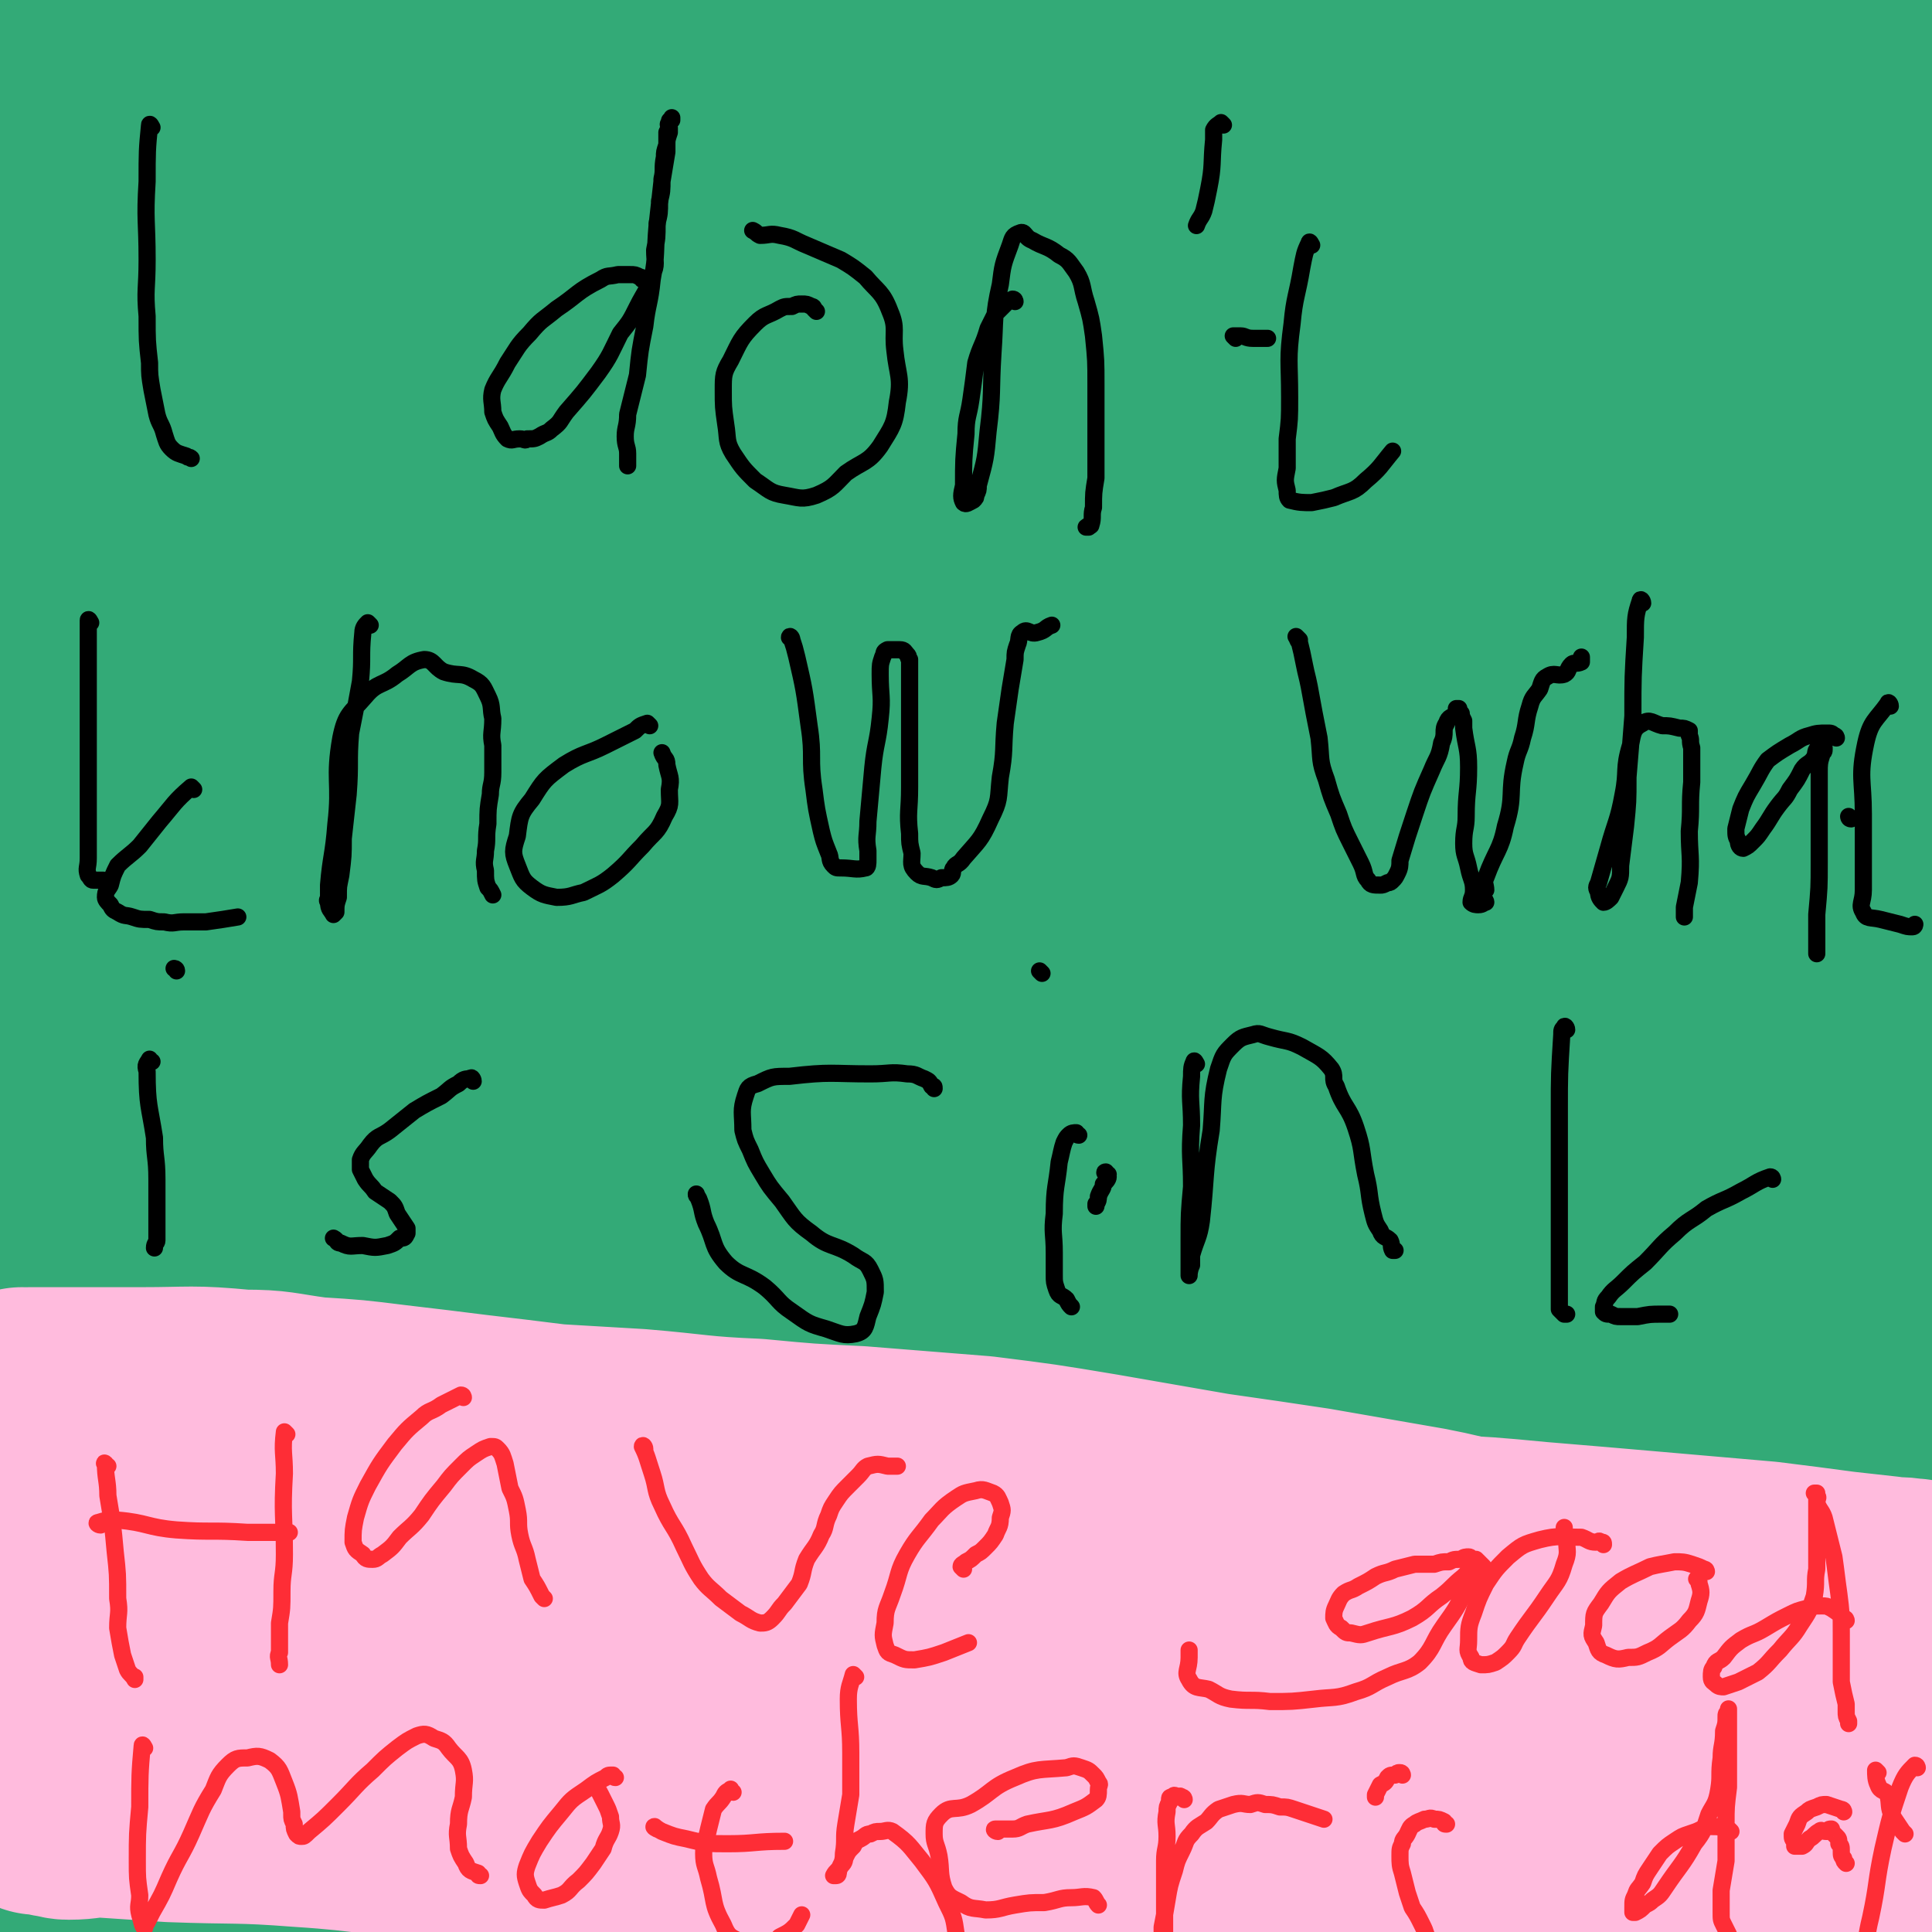 <svg viewBox='0 0 788 788' version='1.1' xmlns='http://www.w3.org/2000/svg' xmlns:xlink='http://www.w3.org/1999/xlink'><g fill='none' stroke='#33AA77' stroke-width='90' stroke-linecap='round' stroke-linejoin='round'><path d='M15,189c0,0 -2,-1 -1,-1 26,-2 27,-2 54,-3 24,-1 24,-1 47,-1 21,0 21,0 43,0 24,0 24,0 48,0 23,0 23,-1 45,-1 36,-1 36,-1 73,0 34,0 34,0 68,1 36,1 36,0 71,3 37,3 37,3 74,7 34,5 34,5 67,11 27,5 27,7 54,12 29,6 29,5 57,10 17,3 17,4 33,6 12,2 12,0 24,3 3,1 2,2 5,4 0,1 0,1 0,1 '/><path d='M782,246c0,0 0,-1 -1,-1 -15,-2 -16,-3 -32,-4 -41,-3 -41,-1 -82,-3 -35,-1 -35,-1 -69,-3 -34,-2 -34,-2 -69,-4 -36,-2 -36,-2 -73,-5 -39,-3 -39,-4 -78,-7 -42,-4 -42,-3 -84,-8 -39,-3 -39,-3 -77,-8 -34,-4 -34,-5 -68,-9 -33,-4 -33,-3 -65,-6 -21,-3 -21,-3 -41,-6 -10,-1 -10,-2 -20,-4 -7,-1 -7,-1 -14,-3 -1,0 0,0 0,0 '/><path d='M17,171c-1,0 -2,-1 -1,-1 12,-2 13,-3 27,-4 45,0 45,2 90,3 33,1 34,1 67,2 38,1 38,2 77,3 35,2 35,1 71,2 39,2 39,2 79,3 38,1 38,1 76,2 37,1 37,0 74,2 27,1 27,1 53,4 24,1 24,1 47,4 19,2 20,1 37,6 7,2 8,3 13,8 2,2 2,3 2,6 0,2 0,3 -2,3 -9,2 -10,1 -19,1 -20,-1 -20,-1 -40,-4 -30,-3 -30,-3 -60,-9 -45,-8 -44,-9 -88,-19 -46,-10 -46,-11 -92,-20 -49,-9 -49,-9 -98,-16 -48,-7 -48,-8 -96,-14 -49,-5 -49,-4 -98,-9 -41,-3 -41,-5 -82,-6 -16,-1 -17,1 -31,1 '/><path d='M13,90c0,0 -2,-1 -1,-1 29,-10 29,-14 60,-19 43,-8 44,-6 87,-8 52,-1 53,0 105,1 42,1 42,2 84,3 38,2 38,2 75,4 32,2 32,2 64,4 28,2 28,2 55,4 26,2 26,1 53,4 18,1 18,1 35,3 13,2 13,2 25,4 6,1 8,1 11,3 1,1 -1,2 -3,2 -6,1 -7,-1 -13,-1 -15,-1 -15,-1 -29,-1 -30,-1 -30,-1 -61,-3 -39,-1 -39,-1 -78,-3 -40,-2 -40,-2 -80,-4 -45,-3 -45,-4 -89,-7 -43,-3 -43,-3 -86,-6 -39,-2 -39,-1 -78,-3 -42,-2 -42,-2 -84,-4 -19,-1 -18,-2 -37,-3 -11,0 -11,0 -21,1 0,0 0,0 0,1 '/><path d='M12,71c0,0 -2,-1 -1,-1 18,-12 17,-16 38,-24 30,-12 31,-11 64,-16 41,-6 42,-4 83,-6 49,-2 49,0 99,-1 33,-1 33,-3 67,-4 35,0 35,0 70,1 34,1 34,0 68,3 34,2 34,1 68,7 33,5 33,7 65,16 25,7 25,8 50,16 19,6 19,6 38,12 11,3 11,3 21,7 8,2 8,2 14,5 3,2 3,2 6,3 3,2 4,2 7,2 1,0 2,-2 1,-2 -2,-2 -4,-1 -6,-3 -7,-5 -7,-6 -13,-11 '/><path d='M6,87c0,0 -1,0 -1,-1 7,-7 7,-8 15,-13 21,-14 20,-16 43,-25 38,-14 39,-14 80,-20 44,-7 45,-4 90,-5 42,-2 42,0 84,-1 37,0 37,0 74,0 35,-1 35,-2 70,-1 34,0 34,1 69,3 32,2 32,2 64,5 25,3 25,3 49,7 17,2 17,3 34,5 10,2 16,1 20,2 1,1 -5,1 -9,1 0,0 0,0 -1,0 '/><path d='M11,66c0,0 -1,-1 -1,-1 15,-5 15,-8 31,-10 47,-4 48,-1 95,-2 32,-1 32,-1 64,-2 25,0 25,0 49,-1 24,-1 24,-2 48,-2 16,-1 16,-1 33,-1 17,0 17,-1 33,-1 17,0 17,0 34,0 11,1 11,2 23,2 9,0 9,0 18,0 10,0 10,0 20,0 3,0 5,0 5,0 0,0 -2,0 -5,0 '/><path d='M8,39c0,-1 -1,-1 -1,-1 14,-6 14,-8 29,-11 16,-4 17,-3 33,-4 41,-1 41,-1 82,0 15,0 15,1 30,2 16,2 16,2 32,3 18,2 18,2 35,4 19,1 19,1 38,3 14,2 14,2 29,4 12,2 12,2 24,4 9,2 9,2 18,4 7,2 7,1 14,3 4,1 4,1 8,3 5,1 5,1 9,2 5,1 5,1 10,2 4,0 4,0 8,1 1,0 1,0 1,1 1,0 0,0 1,0 0,-1 0,-1 0,-2 -1,-1 -1,-1 -2,-1 '/><path d='M86,32c0,0 -1,-1 -1,-1 13,0 14,0 28,0 24,0 24,0 48,0 29,0 29,0 59,1 31,1 31,0 62,2 34,3 34,4 68,7 36,3 36,3 72,5 34,1 34,2 68,1 31,-1 31,-1 62,-4 27,-4 28,-3 54,-10 22,-6 22,-7 43,-16 16,-6 16,-7 31,-14 10,-5 10,-6 21,-10 3,-1 4,-2 7,-1 1,1 2,2 1,4 -3,9 -6,8 -9,17 -7,19 -7,19 -11,38 -8,34 -5,35 -13,69 -5,24 -7,24 -13,48 -6,21 -5,21 -9,42 -4,20 -4,20 -8,41 -3,11 -2,12 -6,23 -2,4 -3,7 -6,7 -3,0 -5,-3 -6,-7 -3,-12 -1,-13 -2,-25 -2,-30 -1,-30 -3,-60 -4,-45 -6,-45 -10,-89 -3,-28 2,-28 -3,-55 -2,-13 -2,-17 -10,-24 -8,-6 -12,-6 -23,-3 -14,4 -15,6 -26,16 -16,14 -16,14 -27,31 -18,27 -19,27 -31,57 -13,32 -12,33 -18,68 -4,19 -5,20 -3,39 1,6 3,9 7,10 4,1 5,-2 8,-6 8,-11 8,-11 14,-23 12,-25 11,-25 23,-50 17,-35 16,-36 34,-70 12,-22 11,-22 25,-43 5,-9 6,-12 13,-15 3,-1 4,2 5,6 3,12 2,13 3,26 2,26 0,26 3,52 2,33 2,33 8,66 4,21 2,23 11,42 4,9 7,9 15,14 3,2 5,4 8,1 6,-6 5,-9 9,-18 7,-21 6,-22 12,-44 12,-40 12,-40 24,-80 8,-28 9,-28 18,-56 3,-11 3,-13 7,-22 0,-2 2,0 2,2 -1,12 -3,12 -5,25 -3,22 -3,22 -4,45 -3,45 -5,45 -4,91 1,34 2,34 6,68 2,18 2,18 6,36 2,7 2,9 5,14 1,1 2,-1 2,-2 2,-8 1,-8 2,-16 1,-23 -1,-23 1,-45 5,-50 6,-50 11,-99 4,-33 3,-34 7,-67 2,-12 4,-11 6,-23 0,-1 0,-3 -1,-2 -1,2 -2,4 -3,8 -2,15 -2,15 -3,31 -1,32 -1,32 -1,65 0,41 1,41 3,82 0,27 0,27 1,54 1,11 1,11 2,22 0,5 0,5 1,9 0,2 1,4 1,3 1,-7 1,-9 0,-18 0,-28 -1,-28 -2,-57 0,-50 -1,-50 0,-100 0,-39 1,-39 2,-78 2,-24 2,-24 4,-48 1,-6 1,-6 2,-13 0,0 0,-1 0,-1 -1,4 -1,4 -1,8 -2,12 -2,12 -4,25 -3,29 -3,29 -4,58 -3,49 -4,49 -4,97 1,37 3,37 6,73 1,19 1,19 4,37 1,7 0,8 3,14 1,2 3,3 5,2 2,-2 2,-4 2,-7 -1,-15 -2,-15 -3,-30 -2,-44 -2,-44 -3,-88 -2,-42 -2,-42 -3,-85 0,-28 2,-28 2,-57 0,-18 1,-18 0,-35 -1,-11 -1,-11 -3,-21 -1,-6 -1,-6 -3,-11 -2,-6 -2,-6 -4,-11 -1,-3 -1,-3 -2,-6 0,-1 0,-2 0,-3 0,-1 0,-1 -1,-1 0,-1 0,-1 0,-1 0,0 1,0 1,0 1,1 0,1 1,2 1,1 1,1 2,2 1,3 1,3 1,5 1,7 1,7 2,14 1,14 1,14 1,29 1,20 0,20 1,41 0,23 1,23 2,45 1,21 1,21 2,42 1,19 1,19 3,37 2,18 3,18 4,36 2,18 1,18 2,36 1,18 1,18 3,37 1,14 0,15 1,29 1,12 1,12 3,23 1,7 2,7 3,14 1,4 1,4 2,7 0,2 0,2 1,4 0,1 0,1 0,2 0,0 0,0 0,1 0,1 0,1 0,2 0,1 0,1 0,1 0,1 0,1 0,1 -1,0 -1,0 -2,0 0,1 0,1 0,1 -1,0 -1,0 -2,1 0,0 -1,0 -1,1 -1,1 -1,1 -1,2 -1,1 -1,1 -1,2 0,2 -1,2 -1,4 0,2 0,2 0,4 0,2 1,2 0,4 0,3 -1,3 -1,6 -1,4 0,4 0,8 0,4 0,4 0,7 0,4 0,4 0,7 0,4 0,4 0,9 -1,4 -1,4 -2,9 0,4 0,4 0,8 0,3 0,3 0,7 0,3 0,3 0,7 0,5 0,5 0,9 0,4 0,4 0,8 0,3 1,3 0,7 0,4 0,4 -1,9 -1,4 -2,4 -2,8 -1,3 0,3 0,6 0,4 0,4 0,7 -1,3 -1,3 0,6 0,4 0,4 0,7 0,3 0,3 0,7 0,3 0,3 0,6 0,3 0,3 0,5 0,3 1,3 1,6 1,3 1,3 1,5 1,2 0,2 1,5 0,2 0,2 0,5 0,3 0,3 0,6 0,3 0,3 0,6 0,3 0,3 0,6 0,3 0,3 0,6 0,3 0,3 0,5 0,2 0,2 0,4 0,1 0,1 0,3 0,1 0,1 0,3 0,1 1,1 0,3 0,1 -1,0 -1,1 -1,1 0,2 0,2 -1,2 -2,2 -2,3 -1,1 0,1 0,2 -1,1 0,1 0,2 0,2 0,2 0,4 0,2 -1,2 0,5 0,5 0,5 0,9 1,6 2,6 3,13 0,8 0,8 0,17 -1,10 0,10 0,20 -1,11 -1,11 -1,22 -1,12 -2,12 -3,24 0,16 0,16 0,31 -1,16 -1,16 -2,32 -1,12 -1,12 -2,24 -1,9 -1,9 -2,18 0,7 0,7 -1,13 -1,3 -1,4 -2,6 -1,1 -2,2 -3,1 -1,-4 0,-5 -1,-10 -6,-30 -6,-30 -11,-61 -9,-55 -11,-55 -17,-111 -6,-51 -7,-51 -7,-103 -1,-45 1,-45 5,-90 3,-32 2,-32 8,-63 5,-28 9,-27 14,-54 3,-19 0,-19 2,-38 1,-8 4,-10 5,-16 0,-2 -3,0 -3,1 -3,10 -3,11 -5,22 -5,29 -7,29 -9,59 -7,72 -11,73 -10,145 1,74 5,74 13,147 6,49 8,49 13,99 3,26 2,26 5,52 0,5 3,10 3,10 0,0 -4,-5 -5,-10 -3,-20 -1,-21 -4,-42 -9,-50 -14,-49 -20,-100 -12,-101 -15,-102 -17,-203 -1,-70 3,-71 13,-140 5,-43 7,-42 17,-84 4,-15 5,-18 9,-29 1,-1 1,2 1,4 -2,21 -2,21 -6,42 -7,47 -10,47 -16,94 -10,76 -11,76 -16,152 -4,57 -3,57 -1,115 1,39 4,39 7,78 1,20 1,20 1,40 -1,5 -2,10 -3,8 -5,-4 -6,-10 -10,-22 -15,-44 -19,-43 -27,-89 -18,-96 -24,-97 -27,-194 -2,-73 4,-74 17,-145 10,-56 16,-63 29,-111 0,-3 -1,4 -2,8 -8,27 -10,27 -16,54 -13,58 -15,58 -22,118 -9,85 -13,86 -10,172 3,72 9,72 24,143 8,39 12,37 22,76 5,18 4,18 7,36 1,5 3,12 2,10 -6,-9 -10,-16 -16,-33 -16,-44 -17,-44 -29,-89 -23,-87 -31,-87 -40,-176 -7,-70 1,-71 8,-141 5,-47 7,-47 15,-94 4,-20 6,-23 9,-39 0,-2 -2,1 -2,3 -6,24 -7,24 -11,47 -8,55 -10,56 -12,111 -3,94 -6,95 3,188 6,62 13,61 27,122 6,30 9,29 14,59 2,11 4,17 1,22 -1,3 -5,-2 -8,-7 -16,-22 -17,-22 -30,-47 -30,-62 -37,-60 -55,-127 -24,-90 -23,-93 -28,-186 -4,-73 -1,-75 10,-147 6,-40 11,-40 23,-78 4,-11 9,-23 8,-21 -2,3 -7,15 -13,30 -20,50 -29,48 -39,100 -18,91 -20,93 -17,187 2,93 4,96 28,187 17,63 25,62 54,121 12,25 16,24 30,48 3,6 5,16 5,13 0,-6 0,-16 -7,-30 -18,-37 -27,-33 -43,-71 -34,-82 -43,-82 -56,-169 -17,-110 -12,-114 -3,-226 6,-67 10,-69 31,-133 7,-21 15,-19 26,-37 0,-1 -2,-2 -3,-1 -10,20 -13,21 -18,44 -16,61 -19,62 -23,124 -8,103 -14,106 -1,207 12,94 19,94 51,184 18,52 32,59 48,100 2,6 -7,-2 -13,-7 -24,-23 -30,-19 -47,-47 -45,-81 -52,-82 -76,-171 -31,-114 -27,-118 -33,-236 -4,-62 9,-63 12,-124 0,-4 -4,-8 -6,-5 -13,36 -18,41 -23,84 -10,84 -15,86 -5,170 11,101 17,102 47,199 18,60 25,58 49,116 8,20 12,21 16,39 1,4 -4,7 -7,5 -22,-14 -27,-13 -43,-36 -45,-67 -50,-67 -79,-144 -38,-103 -42,-106 -55,-216 -11,-82 -4,-85 7,-168 4,-29 10,-29 23,-56 3,-8 8,-17 10,-15 4,3 1,12 1,25 -2,52 -5,52 -5,104 1,103 -6,104 7,206 11,85 19,84 42,167 12,43 15,42 29,85 5,13 10,23 9,27 -2,3 -9,-6 -15,-14 -30,-41 -39,-37 -57,-84 -44,-115 -54,-118 -68,-240 -13,-114 -5,-119 15,-232 12,-72 28,-72 50,-140 1,-2 -4,-2 -5,1 -8,26 -6,28 -12,57 -12,65 -22,64 -25,131 -4,119 -9,123 12,240 18,100 29,98 67,193 15,40 30,61 38,76 4,6 -5,-18 -14,-34 -27,-54 -37,-50 -58,-106 -42,-113 -52,-114 -68,-234 -15,-111 -5,-114 5,-227 6,-64 18,-84 27,-126 2,-8 -2,13 -6,26 -13,45 -19,43 -27,89 -17,99 -23,101 -21,201 2,114 4,117 29,228 15,64 26,61 51,123 8,19 20,41 14,38 -10,-6 -28,-24 -45,-55 -43,-80 -51,-80 -75,-167 -32,-117 -35,-121 -37,-242 -1,-91 14,-91 29,-182 5,-28 14,-61 13,-56 -3,7 -14,40 -20,82 -13,85 -19,86 -18,172 1,118 -3,121 21,236 15,74 28,71 57,141 10,25 13,25 22,49 0,2 -2,4 -4,3 -21,-27 -26,-27 -42,-59 -36,-70 -42,-70 -61,-146 -26,-107 -26,-110 -30,-221 -3,-86 8,-86 16,-172 4,-38 9,-53 9,-77 0,-6 -6,8 -9,18 -10,34 -12,34 -18,69 -16,95 -27,95 -25,191 2,146 0,151 33,292 20,83 34,80 73,157 11,23 30,44 28,43 -1,-1 -18,-22 -33,-47 -33,-52 -40,-50 -61,-107 -43,-111 -50,-113 -69,-230 -17,-103 -10,-106 -5,-211 3,-72 25,-120 20,-142 -2,-12 -23,35 -33,73 -19,68 -21,69 -25,139 -7,109 -11,111 2,219 12,94 24,93 48,185 11,46 22,70 22,92 -1,8 -13,-15 -23,-31 -31,-57 -39,-55 -60,-116 -37,-107 -43,-108 -57,-220 -11,-97 -1,-99 7,-198 5,-65 15,-91 19,-130 2,-10 -4,16 -7,32 -10,52 -14,52 -18,105 -6,104 -9,105 -3,208 6,94 12,94 27,186 6,33 18,62 16,65 -3,2 -16,-26 -26,-55 -21,-65 -25,-65 -35,-132 -16,-99 -17,-101 -16,-201 0,-88 6,-88 18,-176 5,-37 9,-36 17,-72 1,-8 2,-17 2,-16 -1,1 -3,10 -5,20 -6,39 -8,39 -12,79 -12,114 -15,115 -19,230 -4,88 0,88 3,176 1,29 4,29 5,57 0,2 -2,6 -2,4 -5,-19 -7,-23 -10,-47 -5,-50 -6,-50 -7,-101 -2,-92 1,-92 2,-184 0,-60 -1,-60 0,-120 1,-15 1,-16 3,-30 0,-5 1,-6 3,-9 0,-1 0,0 0,1 0,9 0,9 0,18 -3,33 -6,33 -6,67 -3,128 -5,128 -1,256 1,64 0,65 11,128 8,48 13,47 27,93 0,1 -1,2 -1,1 -5,-17 -5,-18 -10,-36 -9,-30 -12,-29 -17,-59 -7,-41 -4,-42 -8,-84 -2,-36 -4,-37 -5,-73 0,-8 4,-13 4,-15 0,-1 -2,5 -2,10 -1,16 -1,17 -1,33 0,31 0,31 1,61 1,62 2,62 3,124 1,35 2,35 0,70 0,17 -1,17 -3,34 -1,2 -3,6 -3,4 -3,-7 -2,-10 -4,-21 -3,-23 -4,-23 -6,-46 -3,-36 -1,-36 -3,-73 -1,-25 -2,-25 -2,-50 -1,-11 -1,-11 0,-22 0,-2 2,-5 3,-3 0,3 0,6 0,12 0,15 -1,15 0,29 0,28 1,28 2,56 1,23 0,23 2,46 1,11 3,11 3,22 0,2 -2,5 -2,4 -2,-2 -3,-6 -4,-11 -1,-10 0,-11 0,-21 0,-7 0,-7 0,-15 '/></g>
<g fill='none' stroke='#000000' stroke-width='7' stroke-linecap='round' stroke-linejoin='round'><path d='M62,52c0,0 -1,-2 -1,-1 -1,10 -1,11 -1,23 -1,16 0,16 0,32 0,12 -1,12 0,23 0,10 0,10 1,19 0,5 0,5 1,11 1,5 1,5 2,10 1,4 2,4 3,8 1,3 1,4 3,6 2,2 3,2 6,3 1,1 1,0 2,1 '/><path d='M262,114c0,-1 -1,-1 -1,-1 -2,-1 -2,-1 -4,-1 -2,0 -2,0 -5,0 -4,1 -4,0 -7,2 -10,5 -9,6 -18,12 -6,5 -6,4 -11,10 -5,5 -5,6 -9,12 -3,6 -4,6 -6,11 -1,4 0,5 0,9 1,3 1,3 3,6 1,2 1,3 3,5 2,1 2,0 5,0 2,0 2,1 3,0 3,0 3,0 5,-1 3,-2 3,-1 5,-3 4,-3 3,-3 6,-7 7,-8 7,-8 13,-16 5,-7 5,-8 9,-16 4,-5 4,-5 7,-11 3,-6 4,-6 6,-13 2,-4 1,-5 1,-10 1,-5 1,-5 1,-11 1,-4 1,-4 1,-9 1,-4 1,-4 1,-9 1,-4 0,-4 1,-9 0,-2 0,-2 1,-5 0,-2 0,-2 1,-5 0,-1 0,-1 0,-2 0,-1 -1,-1 0,-2 0,-1 0,-1 1,-1 0,0 0,0 0,0 0,-1 0,-1 0,-1 0,1 0,1 -1,2 0,2 0,2 -1,4 0,4 0,4 0,8 -1,6 -1,6 -2,12 -1,9 -1,9 -2,18 -1,11 0,11 -2,22 -1,10 -2,10 -3,19 -2,10 -2,10 -3,20 -2,8 -2,8 -4,16 0,5 -1,5 -1,9 0,4 1,4 1,7 0,1 0,1 0,3 0,0 0,0 0,0 0,1 0,1 0,2 '/><path d='M333,127c0,0 0,0 -1,-1 0,0 0,-1 -1,-1 -2,-1 -2,-1 -4,-1 -2,0 -2,0 -4,1 -3,0 -3,0 -5,1 -5,3 -6,2 -10,6 -6,6 -6,7 -10,15 -3,5 -3,6 -3,12 0,7 0,7 1,14 1,6 0,7 3,12 4,6 4,6 9,11 6,4 6,5 12,6 6,1 7,2 13,0 7,-3 7,-4 12,-9 7,-5 9,-4 14,-11 5,-8 6,-9 7,-18 2,-10 0,-11 -1,-21 -1,-8 1,-9 -2,-16 -3,-8 -5,-8 -10,-14 -5,-4 -5,-4 -10,-7 -7,-3 -7,-3 -14,-6 -5,-2 -5,-3 -11,-4 -4,-1 -4,0 -8,0 -2,-1 -1,-1 -3,-2 '/><path d='M414,123c0,0 0,-1 -1,-1 -2,1 -2,1 -3,2 -2,2 -2,2 -4,4 -1,2 -1,2 -3,6 -2,7 -3,7 -5,14 -1,8 -1,8 -2,15 -1,7 -2,7 -2,14 -1,10 -1,11 -1,21 -1,4 -1,5 0,7 1,1 2,0 4,-1 1,-1 1,-1 1,-2 1,-2 1,-2 1,-4 3,-11 3,-11 4,-22 2,-16 1,-16 2,-32 1,-14 0,-15 3,-28 1,-8 1,-8 4,-16 1,-3 1,-4 4,-5 2,-1 2,2 5,3 5,3 6,2 11,6 4,2 4,3 7,7 3,5 2,6 4,12 2,7 2,7 3,14 1,10 1,10 1,20 0,12 0,12 0,23 0,7 0,7 0,15 -1,6 -1,6 -1,12 -1,3 0,4 -1,7 0,1 -1,0 -2,1 0,0 0,0 1,0 '/><path d='M535,100c0,0 -1,-2 -1,-1 -2,4 -2,5 -3,10 -2,12 -3,12 -4,23 -2,15 -1,15 -1,30 0,9 0,9 -1,17 0,6 0,6 0,12 -1,5 -1,5 0,9 0,2 0,3 1,4 4,1 5,1 9,1 5,-1 5,-1 9,-2 7,-3 8,-2 13,-7 6,-5 6,-6 11,-12 '/><path d='M504,138c0,0 -1,-1 -1,-1 1,0 1,0 3,0 2,0 2,1 5,1 3,0 3,0 6,0 '/><path d='M499,51c0,0 -1,-1 -1,-1 -1,1 -2,1 -3,3 0,2 0,2 0,4 -1,10 0,10 -2,20 -1,5 -1,5 -2,9 -1,3 -2,3 -3,6 '/><path d='M37,254c0,0 -1,-2 -1,-1 0,8 0,9 0,18 0,10 0,10 0,21 0,14 0,14 0,28 0,10 0,10 0,19 0,6 0,6 0,11 0,4 -1,4 0,7 1,1 1,2 2,2 2,0 2,0 4,0 '/><path d='M79,322c0,0 -1,-1 -1,-1 -7,6 -7,7 -13,14 -4,5 -4,5 -8,10 -4,4 -5,4 -9,8 -2,4 -2,4 -3,8 -1,2 -2,2 -2,5 0,1 1,2 2,3 1,2 1,2 3,3 3,2 3,1 6,2 3,1 3,1 7,1 3,1 3,1 6,1 4,1 4,0 8,0 5,0 5,0 9,0 7,-1 7,-1 13,-2 '/><path d='M151,255c0,0 -1,-1 -1,-1 -1,1 -2,2 -2,4 -1,10 0,10 -1,20 -2,11 -2,11 -4,21 -1,12 0,12 -1,25 -1,9 -1,9 -2,18 0,7 0,7 -1,15 -1,5 -1,4 -1,9 -1,3 -1,3 -1,6 0,0 -1,1 -1,1 -1,-2 -2,-2 -2,-5 -1,-1 0,-1 0,-2 0,-2 0,-2 0,-5 1,-12 2,-12 3,-25 2,-17 -1,-18 2,-35 2,-10 4,-10 10,-17 5,-6 7,-4 13,-9 5,-3 5,-5 11,-6 4,0 4,3 8,5 6,2 7,0 12,3 4,2 4,3 6,7 2,4 1,5 2,9 0,6 -1,6 0,11 0,5 0,5 0,11 0,5 -1,5 -1,9 -1,6 -1,6 -1,12 -1,6 0,6 -1,11 0,4 -1,4 0,8 0,4 0,4 1,7 1,1 1,1 2,3 '/><path d='M265,296c0,0 -1,-1 -1,-1 -3,1 -3,1 -5,3 -6,3 -6,3 -12,6 -8,4 -9,3 -17,8 -8,6 -8,6 -13,14 -5,6 -5,7 -6,15 -2,6 -2,7 0,12 2,5 2,6 6,9 4,3 5,3 10,4 6,0 6,-1 11,-2 6,-3 7,-3 12,-7 7,-6 6,-6 12,-12 5,-6 6,-5 9,-12 3,-5 2,-5 2,-11 1,-5 0,-5 -1,-10 0,-3 -1,-2 -2,-5 '/><path d='M323,261c0,-1 -1,-2 -1,-1 0,0 1,0 1,1 1,3 1,3 2,7 3,13 3,13 5,28 2,13 0,13 2,26 1,8 1,8 3,17 1,4 1,4 3,9 1,2 0,3 2,5 1,1 1,1 3,1 5,0 6,1 10,0 1,0 1,-2 1,-3 0,-2 0,-2 0,-4 -1,-6 0,-6 0,-12 1,-11 1,-11 2,-22 1,-10 2,-10 3,-20 1,-9 0,-9 0,-18 0,-4 0,-4 1,-7 1,-2 0,-2 2,-3 2,0 2,0 5,0 2,0 2,1 3,2 1,1 0,1 1,2 0,3 0,3 0,6 0,11 0,11 0,22 0,12 0,12 0,24 0,10 -1,10 0,19 0,4 0,4 1,8 0,4 -1,5 2,8 2,2 3,1 6,2 2,1 2,1 4,0 2,0 3,0 4,-1 1,-1 0,-2 1,-3 1,-2 2,-1 4,-4 6,-7 7,-7 11,-16 4,-8 3,-8 4,-17 2,-11 1,-11 2,-22 1,-7 1,-7 2,-14 1,-6 1,-6 2,-12 0,-3 0,-3 1,-6 1,-2 0,-4 2,-5 2,-2 3,1 6,0 4,-1 3,-2 6,-3 '/><path d='M530,261c-1,-1 -2,-2 -1,-1 0,0 0,1 1,2 1,4 1,4 2,9 1,5 1,4 2,9 2,11 2,11 4,21 1,9 0,9 3,17 2,7 2,7 5,14 2,6 2,6 5,12 2,4 2,4 4,8 2,4 1,5 3,7 1,2 2,2 5,2 1,0 1,0 3,-1 1,0 1,0 2,-1 1,-1 1,-1 2,-3 1,-2 1,-3 1,-5 3,-10 3,-10 6,-19 3,-9 3,-9 7,-18 2,-5 3,-5 4,-11 2,-4 0,-5 2,-8 1,-3 2,-2 4,-4 0,-1 0,-1 0,-2 0,0 1,0 1,0 0,1 0,1 1,2 0,1 0,1 1,3 0,1 0,1 0,3 1,8 2,8 2,16 0,10 -1,10 -1,20 0,5 -1,5 -1,11 0,5 1,5 2,10 1,5 2,5 2,9 0,3 -1,3 -1,5 1,1 2,1 3,1 2,0 2,-1 3,-1 0,-1 -1,-1 -1,-2 0,-2 0,-2 1,-3 0,-2 -1,-3 0,-5 4,-11 6,-11 8,-21 4,-13 1,-13 4,-26 1,-5 2,-5 3,-10 2,-6 1,-7 3,-13 1,-4 2,-4 4,-7 1,-3 1,-4 3,-5 3,-2 4,0 7,-1 2,-1 1,-2 3,-4 1,-1 2,0 4,-1 0,-1 0,-1 0,-2 '/><path d='M670,246c0,-1 -1,-2 -1,-1 -2,6 -2,7 -2,15 -1,16 -1,16 -1,32 -1,13 -1,13 -2,25 0,10 0,10 -1,20 -1,8 -1,8 -2,16 0,5 0,5 -2,9 -1,2 -1,2 -2,4 -1,1 -2,2 -3,2 -1,-1 -2,-2 -2,-4 -1,-2 -1,-2 0,-4 2,-7 2,-7 4,-14 3,-11 4,-11 6,-22 2,-10 0,-10 3,-20 1,-5 1,-7 5,-9 3,-2 4,0 8,1 3,0 3,0 7,1 2,0 2,0 4,1 0,1 0,1 0,2 1,2 0,2 1,5 0,7 0,7 0,14 -1,10 0,10 -1,20 0,10 1,10 0,21 -1,5 -1,5 -2,10 0,2 0,2 0,4 '/><path d='M749,301c0,0 0,-1 -1,-1 -1,-1 -1,-1 -3,-1 -3,0 -4,0 -7,1 -4,1 -4,2 -8,4 -5,3 -5,3 -9,6 -3,4 -3,5 -6,10 -3,5 -3,5 -5,10 -1,4 -1,4 -2,8 0,3 0,3 1,5 0,2 1,3 2,3 2,-1 2,-1 4,-3 2,-2 2,-2 4,-5 3,-4 3,-5 6,-9 3,-4 3,-3 5,-7 3,-4 3,-4 5,-8 2,-3 3,-2 5,-5 1,-2 0,-3 2,-4 0,0 1,0 2,0 0,0 0,0 0,1 0,1 -1,1 -1,2 -1,3 -1,4 -1,7 0,10 0,10 0,21 0,8 0,8 0,16 0,10 0,10 -1,21 0,7 0,7 0,14 0,1 0,1 0,2 '/><path d='M771,288c0,-1 -1,-2 -1,-1 -5,7 -7,7 -9,16 -3,14 -1,15 -1,29 0,10 0,10 0,20 0,5 0,5 0,11 0,5 -2,6 0,9 1,3 3,2 7,3 4,1 4,1 8,2 3,1 3,1 5,1 1,0 1,-1 1,-1 '/><path d='M755,334c-1,0 -1,-1 -1,-1 '/><path d='M62,433c-1,0 -1,-1 -1,-1 -1,2 -2,2 -1,5 0,14 1,14 3,27 0,8 1,8 1,17 0,8 0,8 0,16 0,4 0,4 0,9 0,1 -1,1 -1,3 0,0 0,0 0,0 '/><path d='M72,396c0,-1 -1,-1 -1,-1 '/><path d='M193,441c0,-1 -1,-2 -1,-1 -2,0 -3,0 -5,2 -4,2 -3,2 -7,5 -6,3 -6,3 -11,6 -5,4 -5,4 -10,8 -4,3 -5,2 -8,6 -2,3 -3,3 -4,6 0,2 0,2 0,4 1,2 1,2 2,4 2,3 2,2 4,5 3,2 3,2 6,4 2,2 2,2 3,5 2,3 2,3 4,6 0,1 0,1 0,2 -1,2 -1,2 -3,2 -2,2 -2,2 -5,3 -5,1 -5,1 -10,0 -5,0 -5,1 -9,-1 -2,0 -1,-1 -3,-2 '/><path d='M381,444c0,-1 0,-1 -1,-1 -1,-2 -1,-2 -3,-3 -3,-1 -3,-2 -7,-2 -7,-1 -7,0 -15,0 -16,0 -16,-1 -33,1 -7,0 -7,0 -13,3 -4,1 -4,2 -5,5 -2,6 -1,7 -1,14 1,4 1,4 3,8 2,5 2,5 5,10 3,5 3,5 8,11 5,7 5,8 12,13 7,6 9,4 17,9 4,3 5,2 7,6 2,4 2,4 2,9 -1,5 -1,5 -3,10 -1,4 -1,6 -5,7 -5,1 -6,0 -12,-2 -7,-2 -7,-2 -14,-7 -6,-4 -5,-5 -11,-10 -8,-6 -10,-4 -16,-10 -6,-7 -4,-8 -8,-16 -2,-5 -1,-5 -3,-10 -1,-2 -1,-1 -1,-2 '/><path d='M452,479c-1,0 -2,-1 -1,-1 0,0 1,1 1,2 0,1 -1,2 -2,3 0,2 -1,2 -2,5 0,1 0,2 -1,3 0,1 0,1 0,1 '/><path d='M425,397c0,0 -1,-1 -1,-1 '/><path d='M488,434c0,0 -1,-2 -1,-1 -1,2 -1,3 -1,6 -1,10 0,10 0,20 -1,13 0,13 0,25 -1,11 -1,11 -1,22 0,5 0,5 0,11 0,2 0,4 0,3 0,0 0,-2 1,-4 0,-2 0,-2 0,-4 2,-7 3,-7 4,-14 2,-18 1,-19 4,-37 1,-12 0,-13 3,-25 2,-6 2,-6 6,-10 3,-3 4,-3 8,-4 3,-1 3,0 7,1 7,2 7,1 13,4 7,4 8,4 12,9 2,3 0,4 2,7 3,9 5,8 8,17 3,9 2,9 4,19 2,8 1,8 3,16 1,4 1,4 3,7 1,3 2,2 4,4 1,2 0,2 1,4 0,0 1,0 1,0 '/><path d='M440,463c-1,0 -1,-1 -1,-1 -1,0 -2,0 -3,1 -1,1 -1,1 -2,3 -1,3 -1,4 -2,8 -1,10 -2,10 -2,21 -1,8 0,8 0,16 0,4 0,4 0,9 0,3 0,3 1,6 1,3 2,2 4,4 1,2 1,2 2,3 '/><path d='M639,420c0,-1 -1,-2 -1,-1 -1,1 -1,1 -1,3 -1,16 -1,16 -1,31 0,17 0,17 0,33 0,10 0,10 0,20 0,9 0,9 0,17 0,4 0,4 0,8 0,1 0,1 0,3 1,1 1,1 2,2 0,0 0,0 1,0 '/><path d='M723,481c0,0 0,-1 -1,-1 -6,2 -6,3 -12,6 -7,4 -7,3 -14,7 -6,5 -7,4 -13,10 -6,5 -6,6 -12,12 -5,4 -5,4 -9,8 -3,3 -4,3 -6,6 -2,2 -1,2 -2,4 0,1 0,2 0,2 1,1 1,1 3,1 2,1 2,1 4,1 3,0 3,0 7,0 5,-1 5,-1 10,-1 1,0 1,0 3,0 '/></g>
<g fill='none' stroke='#FFBBDD' stroke-width='90' stroke-linecap='round' stroke-linejoin='round'><path d='M6,663c0,0 -2,-1 -1,-1 6,-1 7,-1 14,-1 37,-1 37,-1 75,0 25,0 25,0 49,1 28,1 28,1 56,2 26,1 26,1 52,2 29,1 29,1 58,1 31,0 31,-1 61,-1 31,0 31,0 62,0 30,0 30,0 60,-1 24,0 24,0 48,-1 20,-1 20,0 40,-2 13,-1 14,0 27,-3 4,-1 5,-1 9,-3 1,-1 1,-2 1,-3 -1,-2 -2,-2 -5,-3 -8,-2 -9,-2 -18,-3 -16,-2 -16,-1 -33,-2 -24,-2 -24,-2 -48,-3 -32,-1 -32,-1 -64,-2 -32,0 -32,0 -65,-1 -32,-1 -32,-1 -64,-3 -32,-1 -32,-1 -64,-4 -28,-2 -28,-2 -56,-4 -26,-2 -26,-1 -51,-3 -24,-2 -24,-1 -48,-4 -18,-2 -18,-2 -36,-5 -13,-2 -13,-2 -26,-6 -6,-2 -5,-3 -11,-6 -7,-4 -10,-2 -13,-7 -2,-2 4,-4 2,-7 -2,-4 -5,-2 -9,-6 -1,-1 -2,-2 -1,-4 1,-3 4,-3 4,-6 1,-2 -2,-2 -2,-4 -1,0 0,1 1,1 1,-1 1,-1 2,-1 1,0 1,0 3,0 3,0 3,0 6,0 5,0 5,0 9,0 14,0 14,0 28,0 20,0 20,-1 41,1 14,0 14,1 29,3 16,1 16,1 32,3 17,2 17,2 33,4 17,2 17,2 33,4 17,1 17,1 34,2 24,2 24,3 48,4 21,2 21,2 42,3 25,2 25,2 50,4 24,3 24,3 48,7 23,4 23,4 46,8 21,3 21,3 41,6 23,4 23,4 46,8 21,4 21,6 42,9 22,4 22,4 45,6 22,3 22,3 44,5 15,1 15,1 31,2 11,1 11,1 21,1 5,0 5,0 10,0 '/><path d='M504,629c0,0 -2,-1 -1,-1 13,-1 14,-1 28,0 26,0 26,0 53,2 22,1 22,1 43,3 24,2 24,2 47,4 23,2 23,2 46,4 16,2 16,2 31,4 9,1 9,1 18,2 5,1 5,0 10,1 2,0 3,0 4,1 0,0 -2,-1 -3,0 -1,2 1,4 -1,6 -5,5 -7,3 -13,7 -7,4 -6,6 -13,9 -18,8 -18,8 -36,12 -27,8 -27,7 -54,12 -26,6 -26,5 -52,10 -27,6 -26,7 -53,12 -29,4 -29,4 -58,6 -32,2 -32,2 -64,2 -36,0 -36,-1 -73,-1 -29,-1 -29,-1 -58,-1 -25,-1 -25,-1 -50,-1 -21,0 -21,1 -42,1 -18,0 -18,-1 -36,0 -16,1 -16,2 -32,3 -11,1 -11,1 -22,2 -6,0 -6,0 -11,1 -1,0 -1,1 -1,1 -1,0 0,0 0,0 5,1 6,0 11,2 8,2 7,6 15,8 16,4 17,2 34,4 26,1 26,1 52,2 29,1 29,1 59,3 35,2 35,1 69,4 36,3 36,4 72,7 37,3 37,3 74,6 32,2 32,2 63,5 27,1 27,2 54,3 28,1 28,0 56,1 23,0 23,0 46,0 13,0 13,0 26,0 6,0 6,0 13,0 1,0 2,0 3,0 0,0 -1,0 -1,0 -3,0 -3,0 -5,0 -5,0 -5,0 -9,-1 -9,-1 -9,-1 -18,-2 -25,-1 -25,0 -50,-1 -26,0 -26,-1 -52,-2 -30,-1 -30,-1 -59,-2 -32,-1 -32,-1 -63,-2 -41,-2 -41,-2 -82,-4 -38,-2 -39,-2 -77,-4 -39,-2 -39,-3 -77,-5 -40,-2 -40,-2 -80,-5 -31,-2 -31,-4 -62,-6 -26,-2 -26,-1 -53,-2 -15,-1 -15,-1 -30,-2 -8,0 -8,0 -15,-1 -3,0 -3,0 -6,0 -2,0 -2,0 -3,0 -1,0 0,0 0,0 3,0 3,0 6,1 3,0 3,1 6,1 7,0 7,-1 15,-1 26,-1 26,-1 53,-1 33,0 33,0 66,0 35,0 35,0 70,0 39,1 39,1 78,1 41,1 41,1 82,1 41,1 41,1 82,2 38,0 38,0 76,1 36,0 36,0 73,1 35,0 35,0 69,0 25,-1 25,0 51,-1 13,0 13,-1 25,-2 1,0 1,0 3,0 '/></g>
<g fill='none' stroke='#FE2D36' stroke-width='7' stroke-linecap='round' stroke-linejoin='round'><path d='M44,598c-1,0 -2,-2 -1,-1 0,6 1,7 1,13 2,12 2,12 3,23 1,9 1,9 1,19 1,6 0,6 0,12 1,6 1,6 2,11 1,3 1,3 2,6 1,2 2,2 3,4 0,0 0,-1 0,-1 '/><path d='M117,585c0,0 -1,-1 -1,-1 -1,8 0,9 0,17 -1,17 0,17 0,33 0,8 -1,8 -1,15 0,7 0,7 -1,13 0,6 0,6 0,12 -1,2 0,2 0,5 '/><path d='M41,622c-1,0 -2,-1 -1,-1 3,-1 4,-1 8,-1 12,1 12,3 24,4 14,1 14,0 29,1 9,0 9,0 17,0 '/><path d='M189,570c0,0 0,-1 -1,-1 -4,2 -4,2 -8,4 -4,3 -5,2 -8,5 -6,5 -6,5 -11,11 -6,8 -6,8 -11,17 -3,6 -3,6 -5,13 -1,5 -1,5 -1,10 1,3 1,3 4,5 1,2 2,2 4,2 2,0 2,-1 4,-2 4,-3 4,-3 7,-7 4,-4 5,-4 9,-9 4,-6 4,-6 9,-12 3,-4 3,-4 7,-8 3,-3 3,-3 6,-5 3,-2 3,-2 6,-3 2,0 2,0 3,1 2,2 2,3 3,6 1,5 1,5 2,10 2,4 2,4 3,9 1,5 0,5 1,10 1,5 2,5 3,10 1,4 1,4 2,8 2,3 2,3 4,7 0,0 0,0 1,1 '/><path d='M263,591c0,-1 -1,-2 -1,-1 2,4 2,5 4,11 2,6 1,7 4,13 4,9 5,8 9,17 3,6 3,7 7,13 3,4 4,4 8,8 4,3 4,3 8,6 4,2 4,3 8,4 2,0 3,0 5,-2 3,-3 2,-3 5,-6 3,-4 3,-4 6,-8 2,-5 1,-5 3,-10 3,-5 4,-5 6,-10 2,-3 1,-4 3,-8 1,-3 1,-3 3,-6 2,-3 2,-3 5,-6 2,-2 2,-2 4,-4 2,-2 2,-3 4,-4 4,-1 4,-1 8,0 2,0 2,0 4,0 '/><path d='M393,640c0,0 -1,-1 -1,-1 0,-1 1,-1 2,-2 2,-1 2,-1 4,-3 2,-1 2,-1 4,-3 2,-2 2,-2 4,-5 1,-3 2,-3 2,-7 1,-3 1,-3 0,-6 -1,-2 -1,-3 -3,-4 -3,-1 -4,-2 -7,-1 -5,1 -5,1 -8,3 -6,4 -6,5 -10,9 -5,7 -6,7 -10,14 -4,7 -3,8 -6,16 -2,6 -3,6 -3,12 -1,5 -1,5 0,9 1,3 1,3 4,4 4,2 4,2 8,2 6,-1 6,-1 12,-3 5,-2 5,-2 10,-4 '/><path d='M605,639c0,0 0,0 -1,-1 -1,-1 -1,-1 -1,-1 -1,-1 -1,-1 -1,-1 -1,0 -1,0 -1,0 -1,0 -1,-1 -2,-1 -1,0 -2,0 -3,1 -3,0 -3,0 -5,1 -3,0 -3,0 -6,1 -4,0 -4,0 -8,0 -4,1 -4,1 -8,2 -4,2 -4,1 -8,3 -3,2 -3,2 -7,4 -3,2 -3,1 -6,3 -2,2 -2,3 -3,5 -1,2 -1,3 -1,5 1,2 1,3 3,4 2,2 2,2 4,2 4,1 4,1 7,0 9,-3 10,-2 18,-6 7,-4 6,-5 12,-9 5,-4 4,-4 9,-8 2,-2 2,-2 4,-4 1,-1 1,-1 2,-1 0,0 1,0 1,0 -1,1 -1,1 -1,1 -1,2 -1,2 -2,3 -1,3 -1,3 -3,6 -4,8 -4,8 -9,15 -5,7 -4,9 -10,15 -5,4 -7,3 -13,6 -7,3 -6,4 -13,6 -8,3 -9,2 -17,3 -9,1 -9,1 -18,1 -8,-1 -8,0 -16,-1 -5,-1 -5,-2 -9,-4 -4,-1 -6,0 -8,-4 -2,-3 0,-4 0,-9 0,-2 0,-2 0,-3 '/><path d='M654,630c0,-1 0,-1 -1,-1 -1,-1 -1,0 -2,0 -3,0 -3,-1 -6,-2 -8,0 -9,-1 -17,1 -7,2 -7,2 -13,7 -5,5 -5,5 -9,11 -3,6 -3,6 -5,12 -2,5 -2,6 -2,11 0,4 -1,4 1,7 0,2 1,2 4,3 3,0 3,0 6,-1 3,-2 3,-2 5,-4 3,-3 2,-3 4,-6 6,-9 6,-8 12,-17 4,-6 5,-6 7,-13 2,-5 1,-5 1,-10 -1,-2 -1,-2 -1,-5 0,0 0,0 0,0 '/><path d='M696,641c0,0 0,-1 -1,-1 -2,-1 -2,-1 -5,-2 -3,-1 -4,-1 -7,-1 -5,1 -6,1 -10,2 -6,3 -7,3 -12,6 -5,4 -5,4 -8,9 -3,4 -3,4 -3,9 -1,4 -1,4 1,7 1,3 1,4 4,5 4,2 5,2 9,1 4,0 4,0 8,-2 5,-2 5,-3 9,-6 4,-3 5,-3 8,-7 3,-3 3,-4 4,-8 1,-3 1,-4 0,-7 0,-1 0,-1 -1,-2 '/><path d='M753,661c0,0 0,-1 -1,-1 -2,-2 -2,-2 -5,-4 -2,-1 -2,-1 -4,-1 -3,0 -3,0 -6,1 -4,1 -4,1 -8,3 -4,2 -4,2 -9,5 -5,3 -5,2 -10,5 -4,3 -4,3 -7,7 -2,2 -3,1 -4,4 -1,1 -1,2 -1,4 0,2 1,2 2,3 1,1 2,1 3,1 3,-1 3,-1 6,-2 4,-2 4,-2 8,-4 5,-4 4,-4 9,-9 4,-5 5,-5 8,-10 4,-6 4,-6 6,-12 1,-6 0,-6 1,-11 0,-5 0,-5 0,-9 0,-4 0,-4 0,-7 0,-3 0,-3 0,-5 0,-3 0,-3 0,-5 0,-1 0,-1 0,-2 0,0 0,0 0,-1 0,-1 0,-1 0,-2 0,0 0,0 0,0 0,0 -1,0 -1,0 0,0 1,0 1,1 1,1 0,1 0,3 1,3 2,3 3,6 2,8 2,8 4,16 1,7 1,8 2,15 1,8 1,8 1,16 0,6 0,6 0,12 0,4 0,4 0,8 1,5 1,5 2,9 0,2 0,2 0,3 0,2 0,2 1,4 0,0 0,0 0,1 '/><path d='M59,713c0,0 -1,-2 -1,-1 -1,11 -1,13 -1,25 -1,11 -1,11 -1,22 0,7 0,7 1,14 0,4 -1,4 0,8 1,3 1,5 2,5 0,1 0,-1 1,-2 1,-2 1,-2 2,-4 4,-7 4,-7 7,-14 4,-9 5,-9 9,-18 4,-9 4,-10 9,-18 2,-5 2,-6 6,-10 3,-3 4,-3 8,-3 4,-1 5,-1 9,1 4,3 4,4 6,9 2,5 2,6 3,12 0,0 0,0 0,1 0,2 0,2 1,4 0,2 0,2 1,4 1,1 1,1 2,1 1,0 1,0 3,-2 6,-5 6,-5 12,-11 7,-7 7,-8 14,-14 5,-5 5,-5 10,-9 4,-3 4,-3 8,-5 3,-1 4,-1 7,1 3,1 4,1 6,4 3,4 5,4 6,9 1,5 0,5 0,11 -1,5 -2,5 -2,11 -1,5 0,5 0,10 1,3 1,3 3,6 1,3 2,3 5,4 0,1 0,1 1,1 '/><path d='M251,725c-1,0 -1,-1 -1,-1 -2,0 -2,0 -3,1 -4,2 -4,2 -8,5 -6,4 -6,4 -10,9 -5,6 -5,6 -9,12 -3,5 -3,5 -5,10 -1,3 -1,4 0,7 1,3 1,3 3,5 1,2 2,2 4,2 3,-1 4,-1 7,-2 4,-2 3,-3 7,-6 3,-3 3,-3 6,-7 2,-3 2,-3 4,-6 1,-4 2,-4 3,-7 1,-3 0,-3 0,-6 -1,-3 -1,-3 -2,-5 -1,-2 -1,-2 -2,-4 -1,-2 -1,-2 -3,-3 0,0 0,0 0,0 '/><path d='M299,731c-1,0 -1,-2 -1,-1 -2,1 -2,1 -3,3 -2,3 -2,2 -4,5 -1,4 -1,4 -2,8 -1,5 -2,5 -2,10 0,5 1,5 2,10 3,10 1,10 6,19 2,5 3,5 7,7 4,2 5,2 9,2 4,0 4,-1 7,-4 4,-2 4,-2 7,-5 1,-2 1,-2 2,-4 '/><path d='M268,746c0,0 -2,-1 -1,-1 0,0 1,1 3,2 5,2 5,2 10,3 8,2 9,2 17,2 11,0 11,-1 23,-1 '/><path d='M349,684c0,0 -1,-1 -1,-1 -1,4 -2,5 -2,10 0,11 1,11 1,22 0,9 0,9 0,17 -1,6 -1,6 -2,12 -1,6 0,6 -1,12 0,4 -1,4 -2,7 0,1 0,2 -1,2 0,0 -1,0 -1,0 1,-2 2,-2 3,-4 2,-2 1,-2 2,-4 1,-2 1,-2 3,-4 1,-2 1,-2 3,-3 2,-1 2,-2 4,-2 2,-1 2,-1 4,-1 2,0 3,-1 5,0 7,5 7,6 12,12 6,8 6,8 10,17 3,6 3,6 4,13 1,3 1,3 1,6 0,3 -1,3 -1,5 0,1 0,2 0,2 '/><path d='M407,747c-1,0 -2,-1 -1,-1 2,0 3,0 7,0 3,0 3,-1 6,-2 9,-2 10,-1 19,-5 5,-2 5,-2 9,-5 1,-1 1,-2 1,-4 0,-2 1,-2 0,-3 -1,-2 -1,-2 -2,-3 -2,-2 -2,-2 -5,-3 -3,-1 -3,-1 -6,0 -11,1 -12,0 -21,4 -10,4 -9,6 -18,11 -6,3 -8,0 -12,4 -3,3 -3,4 -3,8 0,4 1,4 2,9 1,6 0,7 2,13 2,4 3,4 7,6 4,3 5,2 10,3 6,0 6,-1 12,-2 6,-1 6,-1 12,-1 6,-1 6,-2 11,-2 4,0 5,-1 9,0 1,1 1,2 2,3 '/><path d='M483,734c0,0 0,-1 -1,-1 -1,-1 -1,0 -2,0 -1,-1 -1,-1 -2,0 -1,0 -1,0 -1,2 -1,2 -1,2 -1,4 -1,5 0,5 0,10 0,5 -1,5 -1,10 0,6 0,6 0,11 0,4 0,4 0,9 0,4 0,4 0,7 0,2 0,2 0,5 0,1 -1,2 -1,2 0,-1 0,-2 0,-3 0,-2 0,-2 0,-4 1,-5 1,-5 2,-11 1,-6 1,-6 3,-12 1,-4 1,-4 3,-8 2,-4 1,-4 4,-7 2,-3 3,-3 6,-5 2,-2 2,-3 5,-5 3,-1 3,-1 6,-2 4,-1 4,0 7,0 3,-1 3,-1 6,0 3,0 3,0 6,1 3,0 3,0 6,1 3,1 3,1 6,2 3,1 3,1 6,2 '/><path d='M590,744c-1,0 -1,0 -1,-1 -2,-1 -2,-1 -4,-1 -2,-1 -2,0 -4,0 -2,1 -3,1 -4,2 -2,1 -2,2 -3,4 -1,2 -2,2 -2,4 -1,2 -1,2 -1,5 0,3 0,4 1,7 1,4 1,4 2,8 1,3 1,3 2,6 2,3 2,3 4,7 1,2 1,2 2,5 0,1 0,1 -1,2 -1,2 -1,2 -3,3 -4,2 -4,2 -8,3 -9,3 -9,4 -19,5 -5,1 -5,0 -11,-1 -4,-1 -4,-1 -7,-2 '/><path d='M572,724c0,0 0,-1 -1,-1 -1,0 -1,0 -2,1 -2,0 -2,0 -3,1 -1,2 -1,2 -3,3 -1,2 -1,2 -2,4 0,0 0,0 0,1 '/><path d='M706,747c0,0 -1,-1 -1,-1 -4,-1 -4,-1 -7,-1 -2,0 -2,0 -4,1 -2,1 -2,1 -5,2 -3,1 -3,1 -6,3 -3,2 -3,2 -6,5 -2,3 -2,3 -4,6 -2,3 -2,3 -3,6 -2,3 -2,2 -3,5 -1,2 -1,2 -1,5 0,1 0,1 0,2 0,0 1,0 1,0 2,-1 2,-1 4,-3 2,-1 2,-1 3,-2 3,-2 3,-2 5,-5 6,-9 7,-9 12,-18 4,-5 4,-6 6,-12 2,-4 3,-4 4,-10 1,-6 0,-6 1,-13 0,-5 1,-5 1,-11 1,-3 1,-3 1,-6 0,-1 0,-1 1,-2 0,0 0,-1 0,-1 0,0 0,1 0,1 0,2 0,2 0,3 0,2 0,2 0,5 0,5 0,5 0,9 0,7 0,7 0,14 -1,8 -1,8 -1,15 0,8 0,8 0,15 -1,6 -1,6 -2,12 0,5 0,5 0,9 0,3 0,3 1,5 1,2 1,2 2,4 0,0 0,0 0,0 '/><path d='M752,739c0,0 0,-1 -1,-1 -3,-1 -3,-1 -6,-2 -2,0 -2,0 -4,1 -3,1 -3,1 -4,2 -3,2 -3,2 -4,5 -1,2 -1,2 -2,4 0,2 0,2 1,3 0,1 0,1 0,2 1,0 2,0 3,0 2,-1 1,-1 3,-3 2,-1 2,-2 4,-3 1,-1 1,0 3,0 1,-1 1,-1 2,-1 0,0 0,1 0,1 1,1 1,1 2,2 1,1 1,1 1,3 1,1 1,1 1,3 0,2 0,2 1,3 0,1 0,1 1,2 '/><path d='M766,723c0,0 -1,-1 -1,-1 0,2 0,4 1,6 1,3 3,2 4,4 1,4 0,5 2,9 2,3 2,3 4,6 0,0 0,0 1,1 '/><path d='M782,721c0,0 0,-1 -1,-1 -3,3 -4,4 -6,9 -4,12 -4,12 -7,25 -3,14 -2,14 -5,28 -2,8 -1,8 -4,15 -1,4 -3,4 -4,8 -3,6 -2,6 -4,12 -2,3 -2,3 -4,6 '/></g>
</svg>